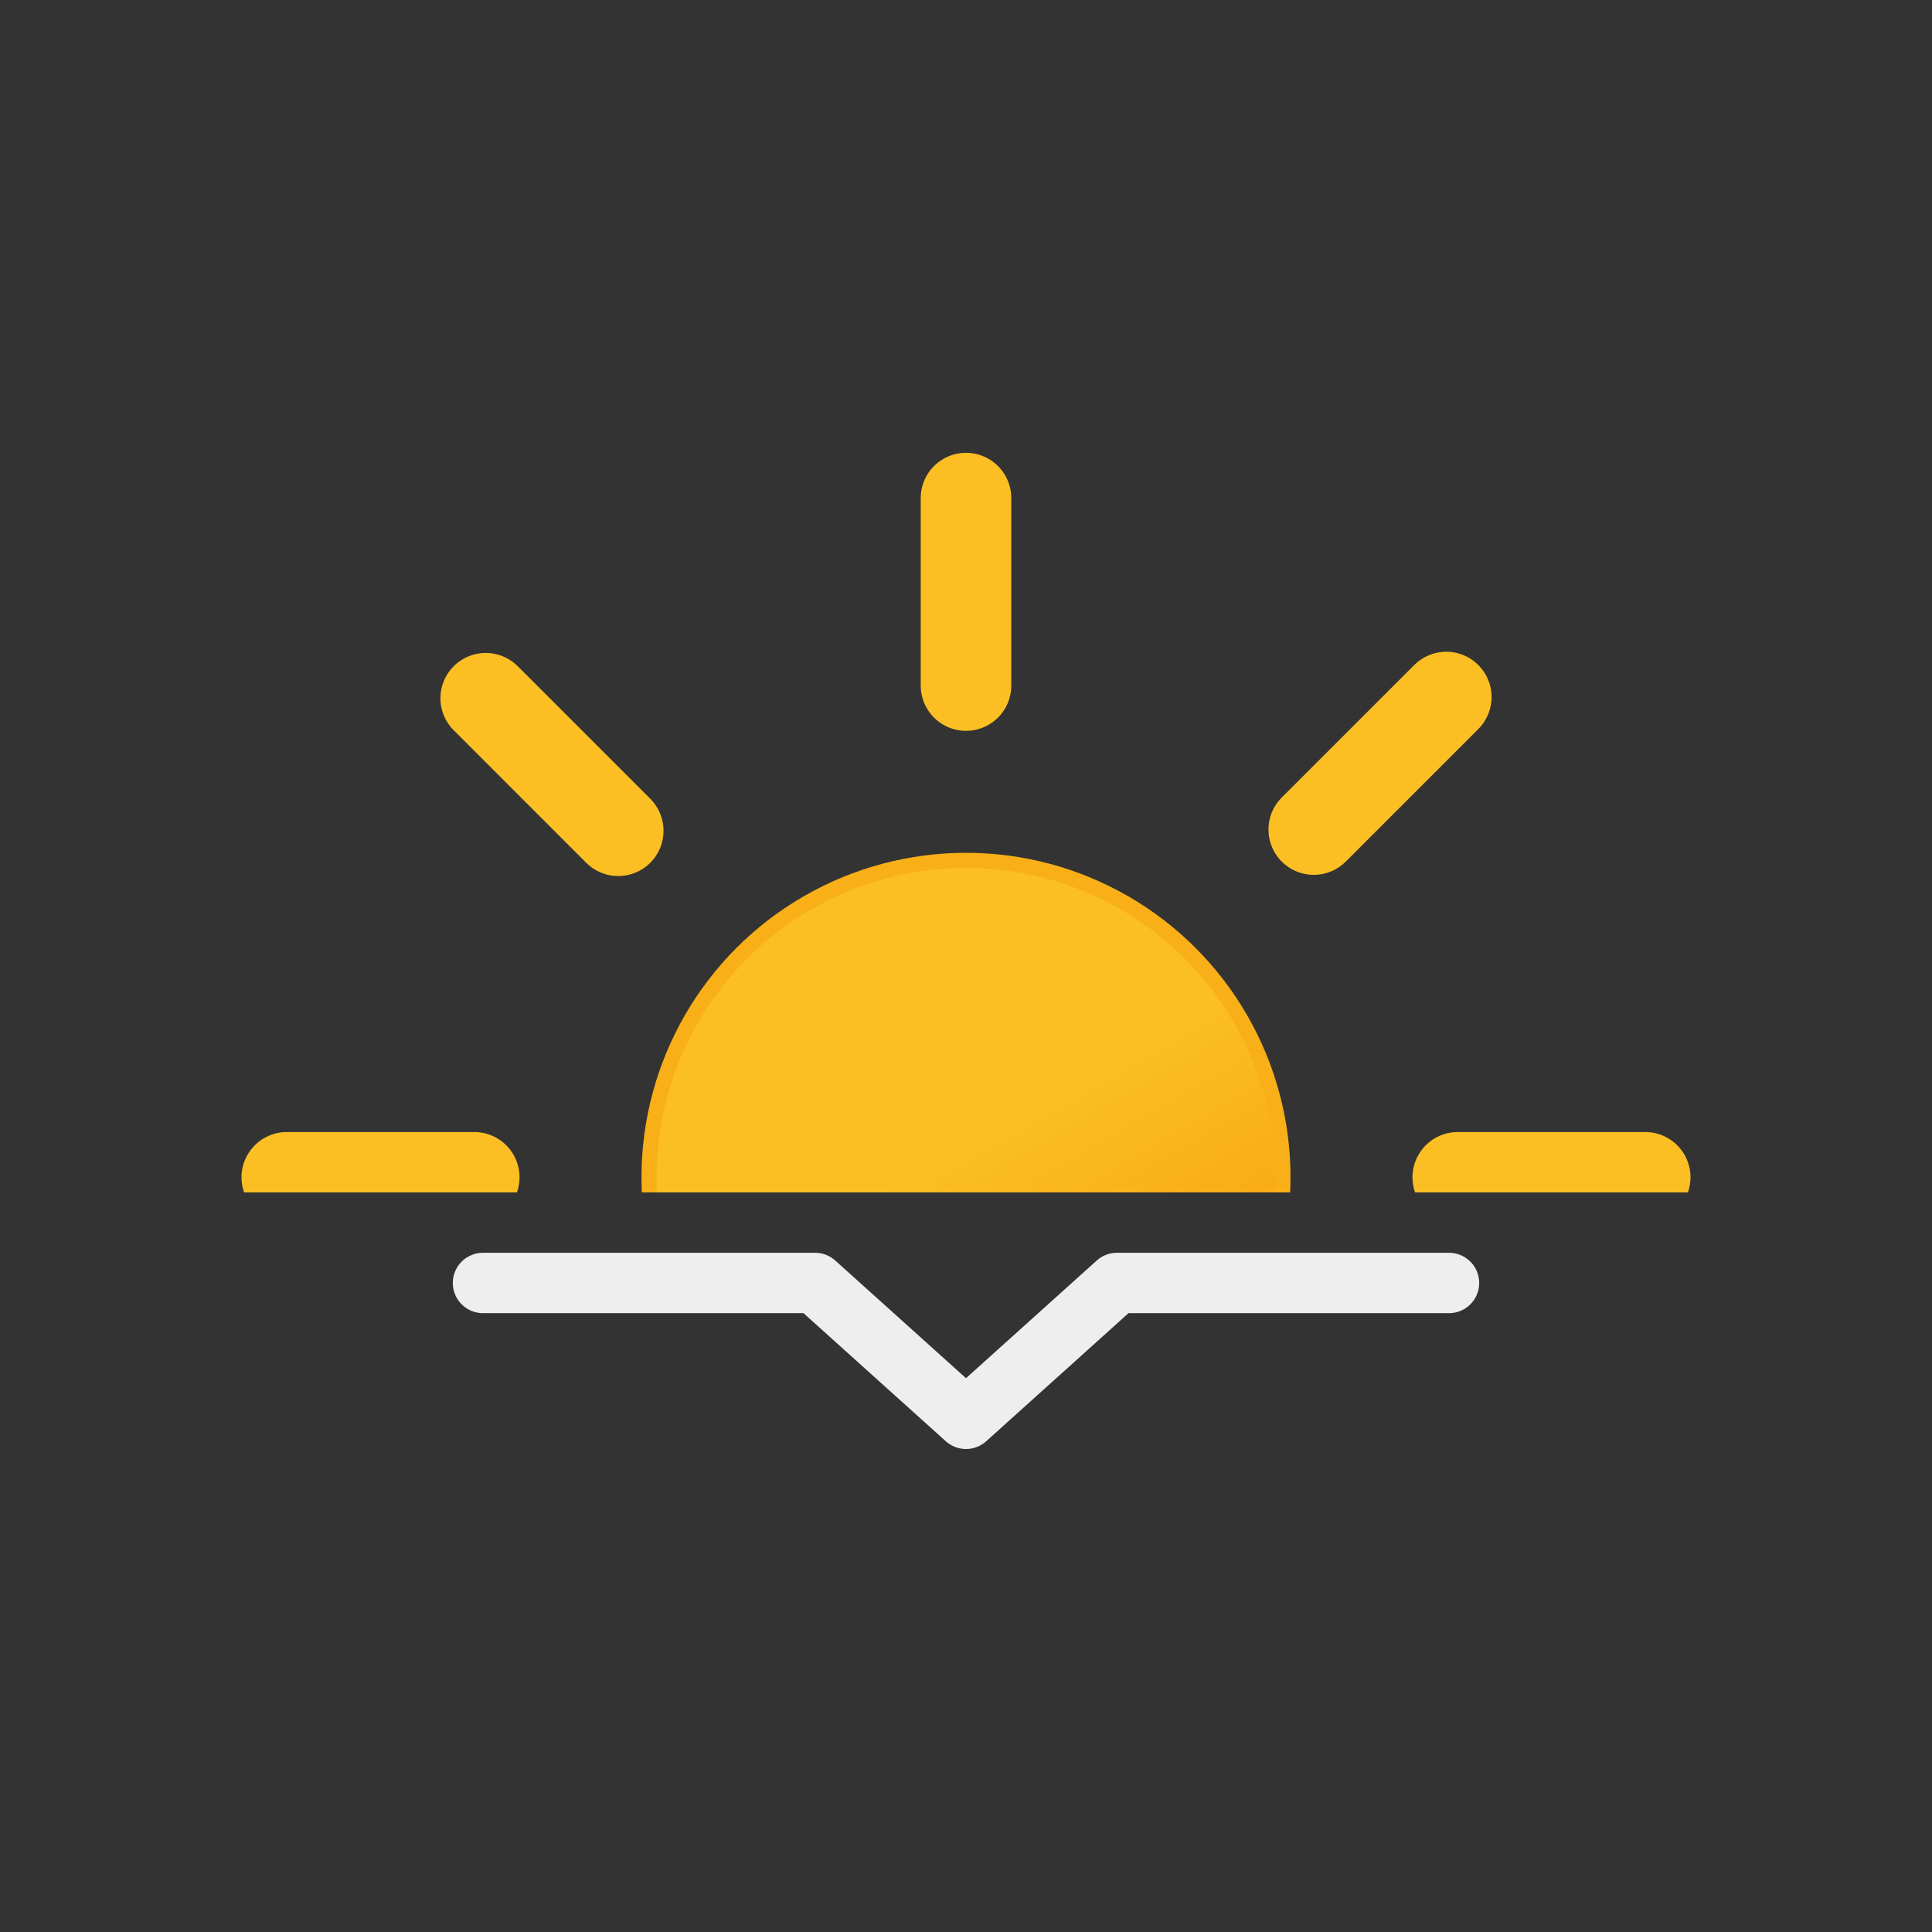 <svg xmlns="http://www.w3.org/2000/svg" viewBox="0 0 64 64"><rect x="0" y="0" width="64" height="64" fill="#333333" stroke="none"/><defs><linearGradient id="b" x1="26.75" x2="37.25" y1="29.91" y2="48.09" gradientUnits="userSpaceOnUse"><stop offset="0" stop-color="#fbbf24"/><stop offset=".45" stop-color="#fbbf24"/><stop offset="1" stop-color="#f59e0b"/></linearGradient><clipPath id="a"><path fill="none" d="M0 7.5h64v32H0z"/></clipPath></defs><g stroke-miterlimit="10" clip-path="url(#a)"><circle cx="32" cy="39" r="10.5" fill="url(#b)" stroke="#f8af18" stroke-width=".5"/><path fill="none" stroke="#fbbf24" stroke-linecap="round" stroke-width="3" d="M32 22.71V16.5m0 45v-6.21m11.52-27.81l4.39-4.39M16.09 54.91l4.39-4.39m0-23l-4.39-4.39m31.82 31.78l-4.39-4.39M15.71 39H9.5m45 0h-6.21"><animateTransform attributeName="transform" dur="45s" repeatCount="indefinite" type="rotate" values="0 32 39; 360 32 39"/></path></g><path fill="none" stroke="#eeeeee" stroke-linecap="round" stroke-linejoin="round" stroke-width="2" d="M16 42.5h11l5 4.5 5-4.5h11"/></svg>